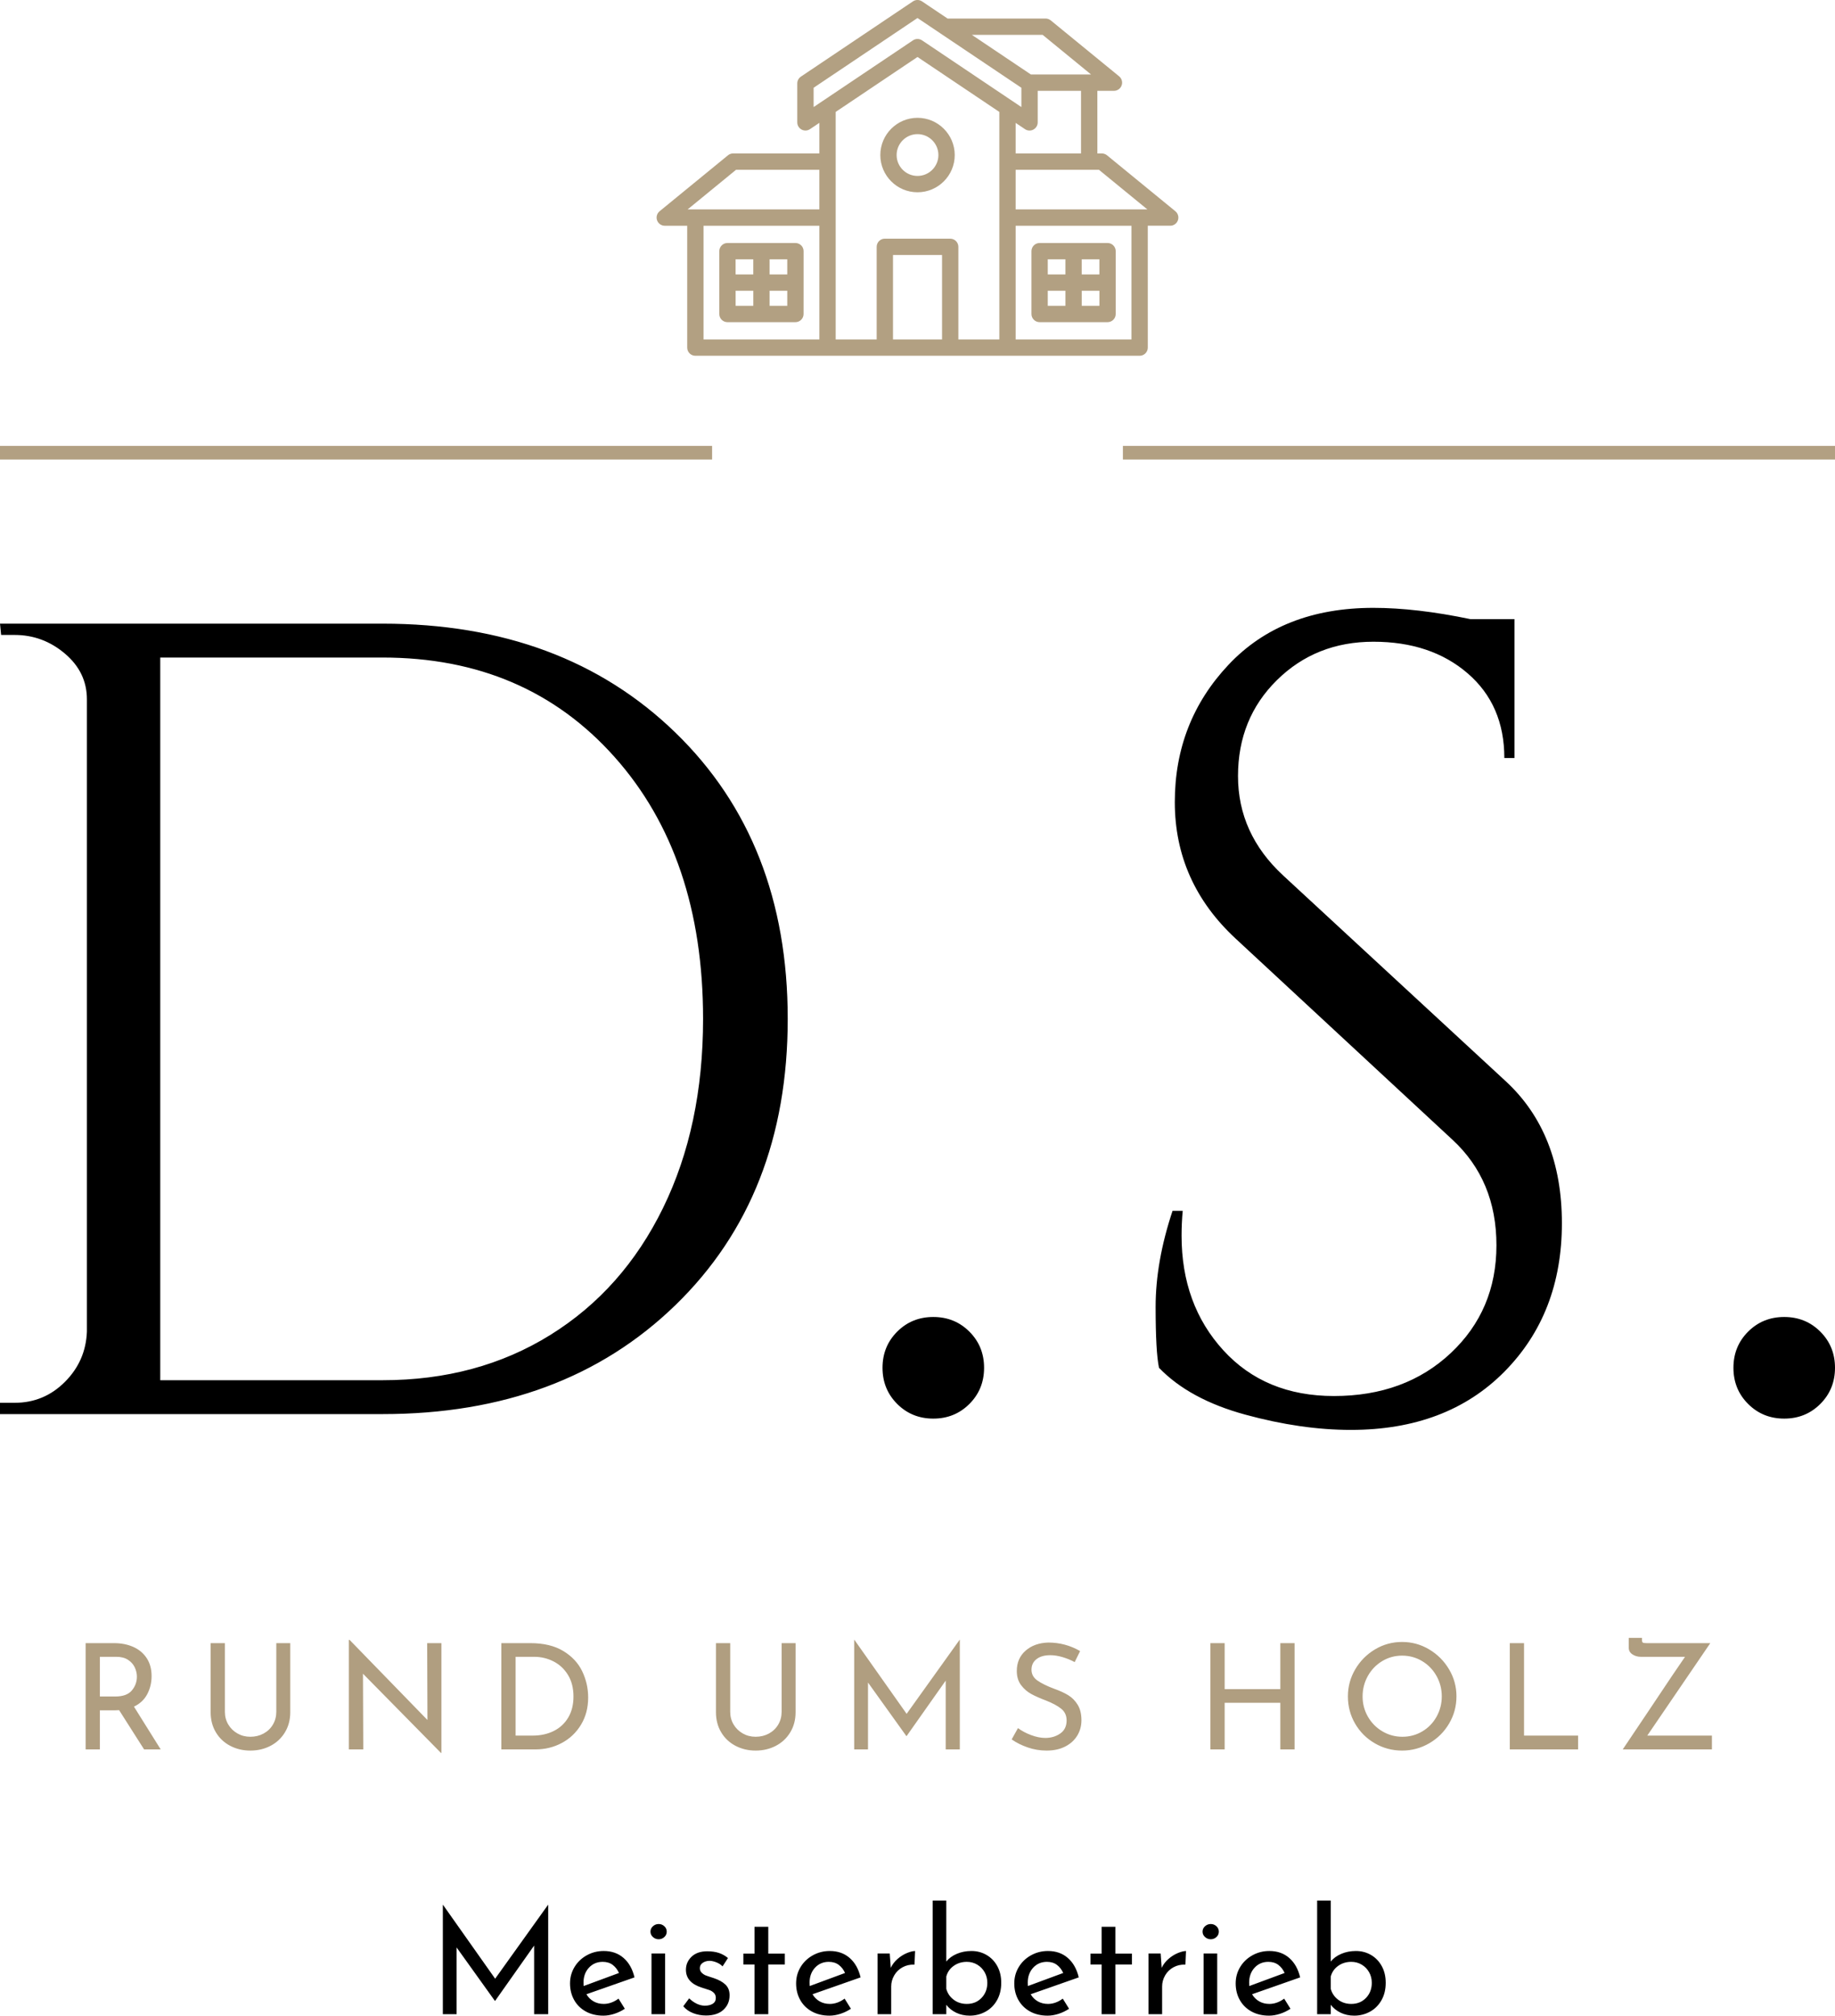 <svg viewBox="50 96.785 260 285.43" width="4554.529" height="5000" xmlns="http://www.w3.org/2000/svg" xmlns:xlink="http://www.w3.org/1999/xlink" preserveAspectRatio="none"><defs></defs><style>.aD6z1nYkhcolor {fill:#000000;fill-opacity:1;}.aI6Sy2Faa7color {fill:#000000;fill-opacity:1;}.aLgOaV3zRcolors-0 {fill:#B09E80;fill-opacity:0.98;}.icon1 {fill:#B09E80;fill-opacity:0.98;}.icon2 {fill:#E9E9E9;fill-opacity:1;}.icon3 {fill:#716551;fill-opacity:1;}.icon3-str {stroke:#716551;stroke-opacity:1;}.shapeStroke-str {stroke:#E9E9E9;stroke-opacity:1;}.text {fill:#B09E80;fill-opacity:1;}</style><g opacity="1" transform="rotate(0 62.133 328.716)">
<svg width="235.734" height="16.297" x="62.133" y="328.716" version="1.1" preserveAspectRatio="none" viewBox="4.16 -30.36 453.04 31.32">
  <g transform="matrix(1 0 0 1 0 0)" class="text"><path id="id-6izo4zJp14" d="M24.60 0L20.08 0L13.28-10.68Q12.96-10.64 12.32-10.64L12.32-10.64L8.04-10.64L8.04 0L4.16 0L4.16-28.92L11.88-28.92Q14.84-28.92 17.16-27.88Q19.48-26.84 20.80-24.82Q22.12-22.80 22.12-19.96L22.12-19.96Q22.12-17.28 20.94-15.04Q19.76-12.80 17.32-11.64L17.32-11.64L24.60 0ZM12.24-14.40Q15.36-14.40 16.74-16.04Q18.12-17.68 18.12-19.80L18.12-19.80Q18.12-21.08 17.54-22.32Q16.96-23.56 15.70-24.38Q14.44-25.20 12.52-25.20L12.52-25.20L8.04-25.20L8.04-14.40L12.24-14.40Z M42.08-10.24Q42.08-8.32 43.00-6.78Q43.92-5.24 45.50-4.34Q47.08-3.44 49.00-3.44L49.00-3.44Q51.00-3.44 52.62-4.32Q54.24-5.20 55.16-6.76Q56.08-8.32 56.08-10.24L56.08-10.24L56.08-28.92L59.88-28.92L59.88-10.12Q59.88-7.04 58.44-4.66Q57.00-2.28 54.52-0.98Q52.04 0.32 49.00 0.32L49.00 0.32Q46.00 0.32 43.52-0.98Q41.04-2.28 39.62-4.66Q38.20-7.04 38.20-10.12L38.20-10.12L38.20-28.92L42.08-28.92L42.08-10.24Z M97.16-28.92L101.04-28.92L101.04 0.96L100.92 0.96L79.68-20.60L79.76 0L75.84 0L75.84-29.80L76.04-29.80L97.24-8L97.16-28.92Z M117.36 0L117.36-28.92L125.28-28.92Q130.68-28.92 134.22-26.78Q137.76-24.64 139.38-21.26Q141.00-17.88 141.00-14.12L141.00-14.12Q141.00-9.92 139.04-6.70Q137.08-3.48 133.80-1.74Q130.52 0 126.68 0L126.68 0L117.36 0ZM121.24-3.76L125.92-3.76Q129.12-3.76 131.64-5.02Q134.16-6.28 135.58-8.68Q137.00-11.08 137.00-14.40L137.00-14.40Q137.00-17.80 135.52-20.24Q134.04-22.68 131.58-23.94Q129.12-25.20 126.28-25.20L126.28-25.20L121.24-25.20L121.24-3.76Z M179.68-10.24Q179.68-8.32 180.60-6.78Q181.52-5.24 183.10-4.34Q184.68-3.44 186.60-3.44L186.60-3.44Q188.60-3.44 190.22-4.32Q191.84-5.20 192.76-6.76Q193.68-8.32 193.68-10.24L193.68-10.24L193.68-28.92L197.48-28.92L197.48-10.12Q197.48-7.04 196.04-4.66Q194.60-2.28 192.12-0.98Q189.64 0.32 186.60 0.32L186.60 0.32Q183.60 0.32 181.12-0.98Q178.64-2.28 177.22-4.66Q175.80-7.04 175.80-10.12L175.80-10.12L175.80-28.92L179.68-28.92L179.68-10.24Z M242.16-29.84L242.20-29.84L242.20 0L238.36 0L238.36-18.72L227.72-3.64L227.64-3.64L217.20-18.20L217.20 0L213.44 0L213.44-29.84L213.48-29.84L227.72-9.68L242.16-29.84Z M273.48-23.76Q271.92-24.60 270.16-25.12Q268.40-25.64 266.84-25.64L266.84-25.64Q264.48-25.64 263.10-24.58Q261.72-23.52 261.72-21.68L261.72-21.68Q261.72-19.88 263.34-18.74Q264.96-17.60 267.96-16.48L267.96-16.48Q270.20-15.68 271.74-14.74Q273.28-13.80 274.30-12.14Q275.32-10.48 275.32-7.92L275.32-7.92Q275.32-5.60 274.16-3.72Q273-1.84 270.86-0.76Q268.72 0.32 265.84 0.32L265.84 0.32Q263.16 0.32 260.68-0.54Q258.20-1.40 256.32-2.72L256.32-2.72L258.04-5.80Q259.52-4.68 261.60-3.90Q263.68-3.12 265.48-3.12L265.48-3.12Q267.80-3.12 269.54-4.32Q271.28-5.52 271.28-7.88L271.28-7.88Q271.28-9.88 269.82-11.06Q268.36-12.24 265.72-13.28L265.72-13.28Q263.28-14.20 261.66-15.08Q260.04-15.96 258.88-17.50Q257.72-19.04 257.72-21.36L257.72-21.36Q257.72-24.76 260.10-26.86Q262.48-28.96 266.28-29.08L266.28-29.08Q270.96-29.08 274.96-26.76L274.96-26.76L273.48-23.76Z M333.36-28.92L333.36 0L329.48 0L329.48-12.68L314.32-12.68L314.32 0L310.44 0L310.44-28.92L314.32-28.92L314.32-16.40L329.48-16.40L329.48-28.92L333.36-28.92Z M347.88-14.44Q347.88-18.40 349.88-21.80Q351.88-25.20 355.26-27.22Q358.64-29.24 362.64-29.24L362.64-29.24Q366.60-29.24 370-27.22Q373.40-25.20 375.42-21.80Q377.44-18.40 377.44-14.44L377.44-14.44Q377.44-10.44 375.44-7.04Q373.44-3.64 370.02-1.66Q366.60 0.32 362.64 0.32L362.64 0.32Q358.64 0.32 355.24-1.64Q351.84-3.60 349.86-6.98Q347.88-10.36 347.88-14.44L347.88-14.44ZM351.88-14.40Q351.88-11.44 353.32-8.92Q354.76-6.40 357.26-4.92Q359.76-3.44 362.72-3.44L362.72-3.44Q365.68-3.44 368.14-4.90Q370.60-6.36 372.02-8.90Q373.44-11.44 373.44-14.44L373.44-14.44Q373.44-17.44 372-20Q370.56-22.56 368.08-24.04Q365.60-25.52 362.64-25.52L362.64-25.52Q359.68-25.52 357.20-24.02Q354.72-22.52 353.30-19.96Q351.88-17.40 351.88-14.40L351.88-14.40Z M391.96-28.92L395.84-28.92L395.84-3.76L410.56-3.76L410.56 0L391.96 0L391.96-28.92Z M429.40-3.76L447.00-3.76L447.00 0L422.72 0L429.52-10.12Q437.68-22.36 439.68-25.20L439.68-25.20L427.64-25.20Q426.36-25.20 425.36-25.86Q424.36-26.52 424.36-27.64L424.36-27.64L424.36-30.36L427.96-30.36L427.96-29.84Q427.96-29.20 428.20-29.06Q428.44-28.92 429.24-28.92L429.24-28.92L446.56-28.92L429.40-3.76Z"/></g>
</svg>
</g><g opacity="1" transform="rotate(0 143.035 96.785)">
<svg width="73.93" height="50.381" x="143.035" y="96.785" version="1.1" preserveAspectRatio="none" viewBox="1.001 16.607 98 66.784">
  <g transform="matrix(1 0 0 1 0 0)" class="aLgOaV3zRcolors-0"><path d="m98.438 56.262-12.84-10.504c-0.273-0.223-0.617-0.348-0.969-0.348h-0.844l-0.004-11.754h3.117c0.648 0 1.227-0.406 1.445-1.02 0.219-0.609 0.027-1.289-0.473-1.703l-12.844-10.5c-0.273-0.223-0.617-0.348-0.969-0.348h-18.41l-4.797-3.219c-0.516-0.348-1.191-0.348-1.707 0l-21.043 14.125c-0.426 0.285-0.68 0.762-0.68 1.273v7.312c0 0.566 0.312 1.086 0.812 1.352 0.227 0.121 0.473 0.18 0.723 0.18 0.301 0 0.598-0.086 0.855-0.262l1.758-1.18v5.742h-16.195c-0.355 0-0.695 0.121-0.969 0.348l-12.844 10.504c-0.5 0.41-0.691 1.09-0.473 1.703 0.219 0.609 0.797 1.02 1.445 1.02h4.215v22.875c0 0.848 0.688 1.531 1.531 1.531h83.445c0.848 0 1.531-0.688 1.531-1.531l-0.004-22.879h4.215c0.648 0 1.227-0.406 1.445-1.02 0.215-0.605 0.023-1.289-0.477-1.699zm-5.266-0.348h-24.734v-7.438h15.641zm-12.457-10.5h-12.277v-5.738l1.754 1.176c0.469 0.316 1.074 0.348 1.574 0.078 0.5-0.266 0.812-0.785 0.812-1.352v-5.922h8.137zm-7.207-22.262 9.094 7.438h-11.301l-11.086-7.438zm-43.02 9.93 19.512-13.094 19.512 13.094v3.621l-18.656-12.52c-0.258-0.172-0.555-0.262-0.855-0.262-0.297 0-0.598 0.086-0.855 0.262l-18.656 12.52zm-14.566 15.395h15.645v7.438h-24.738zm-6.109 10.504h21.758v21.344h-21.758zm35.586 21.344v-15.852h9.211v15.852zm12.277 0v-17.383c0-0.848-0.688-1.531-1.531-1.531l-12.281-0.004c-0.848 0-1.531 0.688-1.531 1.531v17.387h-7.699v-42.711l15.367-10.312 15.371 10.316v42.707zm32.512 0h-21.75v-21.344h21.75zm-63.117-18.102h-12.766c-0.848 0-1.531 0.688-1.531 1.531v11.797c0 0.848 0.688 1.531 1.531 1.531h12.766c0.848 0 1.531-0.688 1.531-1.531l0.004-11.797c0-0.848-0.688-1.531-1.535-1.531zm-1.531 5.894h-3.32v-2.832h3.32zm-6.387-2.832v2.832h-3.316v-2.832zm-3.312 5.898h3.316v2.832h-3.316zm6.379 2.832v-2.832h3.32v2.832zm50.715 3.066h12.762c0.848 0 1.531-0.688 1.531-1.531v-11.797c0-0.848-0.688-1.531-1.531-1.531h-12.762c-0.848 0-1.531 0.688-1.531 1.531v11.797c0 0.844 0.684 1.531 1.531 1.531zm1.531-5.898h3.316v2.832h-3.316zm6.383 2.832v-2.832h3.316v2.832zm3.312-5.898h-3.316v-2.832h3.316zm-6.379-2.832v2.832h-3.316v-2.832zm-27.781-26.562c-3.852 0-6.984 3.137-6.984 6.992 0 3.852 3.133 6.984 6.984 6.984 3.856 0 6.992-3.133 6.992-6.984 0-3.856-3.137-6.992-6.992-6.992zm0 10.91c-2.16 0-3.922-1.758-3.922-3.922 0-2.164 1.758-3.926 3.922-3.926s3.926 1.762 3.926 3.926c0 2.164-1.762 3.922-3.926 3.922z"></path></g>
</svg>
</g><g opacity="1" transform="rotate(0 50 159.924)">
<svg width="100.898" height="1.94" x="50" y="159.924" version="1.1" preserveAspectRatio="none" viewBox="0 0 100.898 1.94">
  <defs><rect x="0" y="0" width="100.898" height="1.94" rx="0px" ry="0px" id="id-sr1BtIxl"></rect></defs><use class="icon1 shapeStroke-str" style="stroke-width:0;" xlink:href="#id-sr1BtIxl"></use>
</svg>
</g><g opacity="1" transform="rotate(0 209.102 159.924)">
<svg width="100.898" height="1.94" x="209.102" y="159.924" version="1.1" preserveAspectRatio="none" viewBox="0 0 100.898 1.94">
  <defs><rect x="0" y="0" width="100.898" height="1.94" rx="0px" ry="0px" id="id-R9TavoXY"></rect></defs><use class="icon1 shapeStroke-str" style="stroke-width:0;" xlink:href="#id-R9TavoXY"></use>
</svg>
</g><g opacity="1" transform="rotate(0 50 182.861)">
<svg width="260" height="116.408" x="50" y="182.861" version="1.1" preserveAspectRatio="none" viewBox="2.4 -28.56 65.04 29.12">
  <g transform="matrix(1 0 0 1 0 0)" class="aD6z1nYkhcolor"><path id="id-D6z1nYkh4" d="M15.96-28Q22.36-28 26.34-24.14Q30.32-20.28 30.32-14Q30.32-7.72 26.34-3.86Q22.36 0 15.96 0L15.96 0L2.40 0L2.40-0.40L2.92-0.40Q3.96-0.40 4.70-1.14Q5.44-1.88 5.48-2.92L5.48-2.92L5.48-25.32Q5.48-26.28 4.70-26.94Q3.92-27.60 2.92-27.60L2.92-27.60L2.44-27.60L2.40-28L15.96-28ZM15.96-26.80L8.08-26.80L8.08-1.20L15.96-1.20Q19.32-1.20 21.90-2.80Q24.48-4.40 25.90-7.30Q27.32-10.20 27.32-14L27.32-14Q27.32-19.76 24.18-23.28Q21.04-26.80 15.96-26.80L15.96-26.80Z M36.76-0.36Q36.24 0.16 35.48 0.16Q34.72 0.16 34.20-0.36Q33.68-0.88 33.68-1.64Q33.68-2.40 34.20-2.92Q34.72-3.44 35.48-3.44Q36.24-3.44 36.76-2.92Q37.28-2.40 37.28-1.64Q37.28-0.88 36.76-0.36Z M43.48-1.64L43.48-1.64Q43.36-2.20 43.36-3.80Q43.36-5.40 43.96-7.20L43.96-7.20L44.32-7.20Q44.28-6.76 44.28-6.32L44.28-6.32Q44.28-3.88 45.76-2.26Q47.24-0.64 49.68-0.64L49.68-0.64Q52.20-0.64 53.82-2.16Q55.44-3.68 55.44-5.98Q55.44-8.28 53.88-9.72L53.88-9.72L46.20-16.84Q44.04-18.84 44.04-21.68Q44.04-24.52 45.94-26.54Q47.84-28.56 51.08-28.56L51.08-28.56Q52.60-28.56 54.52-28.16L54.52-28.16L56.08-28.16L56.08-23.24L55.72-23.24Q55.72-25.12 54.42-26.24Q53.12-27.36 51.08-27.36Q49.04-27.36 47.66-26Q46.28-24.64 46.28-22.60Q46.28-20.56 47.88-19.08L47.88-19.08L55.76-11.80Q57.76-9.96 57.76-6.76Q57.76-3.56 55.72-1.50Q53.68 0.56 50.28 0.56L50.28 0.56Q48.52 0.56 46.54 0.02Q44.56-0.52 43.48-1.64Z M66.92-0.36Q66.40 0.16 65.64 0.16Q64.88 0.16 64.36-0.36Q63.84-0.88 63.84-1.64Q63.84-2.40 64.36-2.92Q64.88-3.44 65.64-3.44Q66.40-3.44 66.92-2.92Q67.44-2.40 67.44-1.64Q67.44-0.88 66.92-0.36Z"/></g>
</svg>
</g><g opacity="1" transform="rotate(0 112.746 365.918)">
<svg width="134.508" height="16.297" x="112.746" y="365.918" version="1.1" preserveAspectRatio="none" viewBox="4.16 -31 259.16 31.4">
  <g transform="matrix(1 0 0 1 0 0)" class="aI6Sy2Faa7color"><path id="id-I6Sy2Faa715" d="M32.88-29.84L32.92-29.84L32.92 0L29.08 0L29.08-18.72L18.44-3.64L18.36-3.64L7.92-18.20L7.92 0L4.16 0L4.16-29.84L4.20-29.84L18.44-9.68L32.88-29.84Z M48.08-2.80Q50.16-2.80 52.12-4.24L52.12-4.24L53.84-1.48Q52.52-0.60 50.98-0.10Q49.44 0.40 48 0.40L48 0.40Q45.24 0.40 43.18-0.74Q41.12-1.88 40-3.88Q38.88-5.88 38.88-8.40L38.88-8.40Q38.88-10.84 40.10-12.86Q41.32-14.88 43.44-16.06Q45.56-17.24 48.08-17.24L48.08-17.24Q51.32-17.24 53.50-15.34Q55.68-13.44 56.48-10.04L56.48-10.04L43.36-5.44Q44.08-4.20 45.30-3.50Q46.52-2.80 48.08-2.80L48.08-2.80ZM47.80-14.28Q45.52-14.28 44.04-12.68Q42.56-11.08 42.56-8.60L42.56-8.60Q42.56-8 42.60-7.68L42.60-7.68L52.24-11.24Q51.64-12.60 50.54-13.44Q49.44-14.28 47.80-14.28L47.80-14.28Z M61.12-16.56L64.84-16.56L64.84 0L61.12 0L61.12-16.56ZM60.84-22.52Q60.84-23.40 61.52-24Q62.20-24.60 63.08-24.60L63.08-24.60Q63.96-24.60 64.62-24Q65.28-23.40 65.28-22.52L65.28-22.52Q65.28-21.64 64.62-21.04Q63.96-20.44 63.08-20.44L63.08-20.44Q62.20-20.44 61.52-21.04Q60.84-21.64 60.84-22.52L60.84-22.52Z M76 0.36Q74.16 0.36 72.50-0.28Q70.84-0.92 69.80-2.16L69.80-2.16L71.40-4.32Q72.40-3.36 73.50-2.84Q74.60-2.32 75.68-2.32L75.68-2.32Q77-2.32 77.84-2.84Q78.68-3.36 78.68-4.44L78.68-4.44Q78.68-5.28 78.16-5.80Q77.64-6.32 76.98-6.56Q76.32-6.80 74.76-7.28L74.76-7.28Q70.52-8.64 70.52-12.12L70.52-12.12Q70.52-14.20 72.06-15.68Q73.60-17.16 76.36-17.16L76.36-17.16Q78.12-17.16 79.48-16.72Q80.84-16.28 82-15.32L82-15.32L80.52-13.04Q79.88-13.72 78.90-14.12Q77.92-14.52 77.04-14.56L77.04-14.56Q75.92-14.56 75.12-14.02Q74.32-13.48 74.32-12.56L74.32-12.56Q74.32-11.80 74.84-11.30Q75.36-10.80 75.92-10.58Q76.48-10.36 78.12-9.84L78.12-9.84Q80.16-9.16 81.30-8.08Q82.44-7 82.44-5.16L82.44-5.16Q82.44-2.76 80.76-1.20Q79.08 0.36 76 0.36L76 0.36Z M89.24-23.84L93-23.84L93-16.52L97.52-16.52L97.52-13.56L93-13.56L93 0L89.24 0L89.24-13.56L86.20-13.56L86.20-16.52L89.24-16.52L89.24-23.84Z M109.80-2.80Q111.88-2.80 113.84-4.24L113.84-4.24L115.56-1.48Q114.24-0.60 112.70-0.10Q111.16 0.40 109.72 0.40L109.72 0.40Q106.96 0.40 104.90-0.74Q102.84-1.88 101.72-3.88Q100.60-5.88 100.60-8.40L100.60-8.40Q100.60-10.84 101.82-12.86Q103.04-14.88 105.16-16.06Q107.28-17.24 109.80-17.24L109.80-17.24Q113.04-17.24 115.22-15.34Q117.40-13.44 118.20-10.04L118.20-10.04L105.08-5.44Q105.80-4.20 107.02-3.50Q108.24-2.80 109.80-2.80L109.80-2.80ZM109.52-14.28Q107.24-14.28 105.76-12.68Q104.28-11.08 104.28-8.60L104.28-8.60Q104.28-8 104.32-7.68L104.32-7.68L113.96-11.24Q113.36-12.60 112.26-13.44Q111.16-14.28 109.52-14.28L109.52-14.28Z M126.44-12.64Q127.08-14 128.26-15.04Q129.44-16.08 130.76-16.64Q132.08-17.20 133.08-17.24L133.08-17.24L132.92-13.52Q131.12-13.60 129.66-12.80Q128.20-12 127.38-10.58Q126.56-9.16 126.56-7.56L126.56-7.56L126.56 0L122.84 0L122.84-16.56L126.16-16.56L126.44-12.64Z M148.48-17.24Q150.72-17.24 152.58-16.16Q154.44-15.08 155.52-13.12Q156.60-11.16 156.60-8.56L156.60-8.56Q156.60-5.84 155.44-3.80Q154.28-1.76 152.30-0.68Q150.32 0.40 148 0.40L148 0.40Q145.96 0.40 144.30-0.40Q142.64-1.20 141.60-2.56L141.60-2.56L141.60 0L137.88 0L137.88-31L141.60-31L141.60-14.36Q142.64-15.68 144.46-16.46Q146.28-17.24 148.48-17.24L148.48-17.24ZM147.20-2.80Q149.64-2.80 151.22-4.44Q152.80-6.08 152.80-8.56L152.80-8.56Q152.80-10.16 152.06-11.46Q151.32-12.76 150.04-13.52Q148.76-14.28 147.20-14.28L147.20-14.28Q145.16-14.28 143.62-13.18Q142.08-12.08 141.60-10.28L141.60-10.28L141.60-6.92Q142.08-5.12 143.60-3.96Q145.12-2.80 147.20-2.80L147.20-2.80Z M169.36-2.80Q171.44-2.80 173.40-4.24L173.40-4.24L175.12-1.48Q173.80-0.60 172.26-0.10Q170.72 0.40 169.28 0.40L169.28 0.40Q166.52 0.40 164.46-0.74Q162.40-1.88 161.28-3.88Q160.16-5.88 160.16-8.40L160.16-8.40Q160.16-10.84 161.38-12.86Q162.60-14.88 164.72-16.06Q166.84-17.24 169.36-17.24L169.36-17.24Q172.60-17.24 174.78-15.34Q176.96-13.44 177.76-10.04L177.76-10.04L164.64-5.44Q165.36-4.20 166.58-3.50Q167.80-2.80 169.36-2.80L169.36-2.80ZM169.08-14.28Q166.80-14.28 165.32-12.68Q163.84-11.08 163.84-8.60L163.84-8.60Q163.84-8 163.88-7.68L163.88-7.68L173.52-11.24Q172.92-12.60 171.82-13.44Q170.72-14.28 169.08-14.28L169.08-14.28Z M184.00-23.84L187.76-23.84L187.76-16.52L192.28-16.52L192.28-13.56L187.76-13.56L187.76 0L184.00 0L184.00-13.56L180.96-13.56L180.96-16.52L184.00-16.52L184.00-23.84Z M200.40-12.64Q201.04-14 202.22-15.04Q203.40-16.08 204.72-16.64Q206.04-17.20 207.04-17.24L207.04-17.24L206.88-13.52Q205.08-13.60 203.62-12.80Q202.16-12 201.34-10.58Q200.52-9.16 200.52-7.56L200.52-7.56L200.52 0L196.80 0L196.80-16.56L200.12-16.56L200.40-12.64Z M211.84-16.56L215.56-16.56L215.56 0L211.84 0L211.84-16.56ZM211.56-22.52Q211.56-23.40 212.24-24Q212.92-24.60 213.80-24.60L213.80-24.60Q214.68-24.60 215.34-24Q216.00-23.40 216.00-22.52L216.00-22.52Q216.00-21.64 215.34-21.04Q214.68-20.44 213.80-20.44L213.80-20.44Q212.92-20.44 212.24-21.04Q211.56-21.64 211.56-22.52L211.56-22.52Z M229.80-2.80Q231.88-2.80 233.84-4.24L233.84-4.24L235.56-1.48Q234.24-0.60 232.70-0.10Q231.16 0.40 229.72 0.40L229.72 0.40Q226.96 0.40 224.90-0.74Q222.84-1.88 221.72-3.88Q220.60-5.88 220.60-8.40L220.60-8.40Q220.60-10.84 221.82-12.86Q223.04-14.88 225.16-16.06Q227.28-17.24 229.80-17.24L229.80-17.24Q233.04-17.24 235.22-15.34Q237.40-13.44 238.20-10.04L238.20-10.04L225.08-5.44Q225.80-4.20 227.02-3.50Q228.24-2.80 229.80-2.80L229.80-2.80ZM229.52-14.28Q227.24-14.28 225.76-12.68Q224.28-11.08 224.28-8.60L224.28-8.60Q224.28-8 224.32-7.68L224.32-7.68L233.96-11.24Q233.36-12.60 232.26-13.44Q231.16-14.28 229.52-14.28L229.52-14.28Z M253.44-17.24Q255.68-17.24 257.54-16.16Q259.40-15.08 260.48-13.12Q261.56-11.16 261.56-8.56L261.56-8.56Q261.56-5.84 260.40-3.80Q259.24-1.76 257.26-0.68Q255.28 0.40 252.96 0.40L252.96 0.40Q250.92 0.40 249.26-0.40Q247.60-1.20 246.56-2.56L246.56-2.56L246.56 0L242.84 0L242.84-31L246.56-31L246.56-14.36Q247.60-15.68 249.42-16.46Q251.24-17.24 253.44-17.24L253.44-17.24ZM252.16-2.80Q254.60-2.80 256.18-4.44Q257.76-6.08 257.76-8.56L257.76-8.56Q257.76-10.16 257.02-11.46Q256.28-12.76 255.00-13.52Q253.72-14.28 252.16-14.28L252.16-14.28Q250.12-14.28 248.58-13.18Q247.04-12.08 246.56-10.28L246.56-10.28L246.56-6.92Q247.04-5.12 248.56-3.96Q250.08-2.80 252.16-2.80L252.16-2.80Z"/></g>
</svg>
</g></svg>